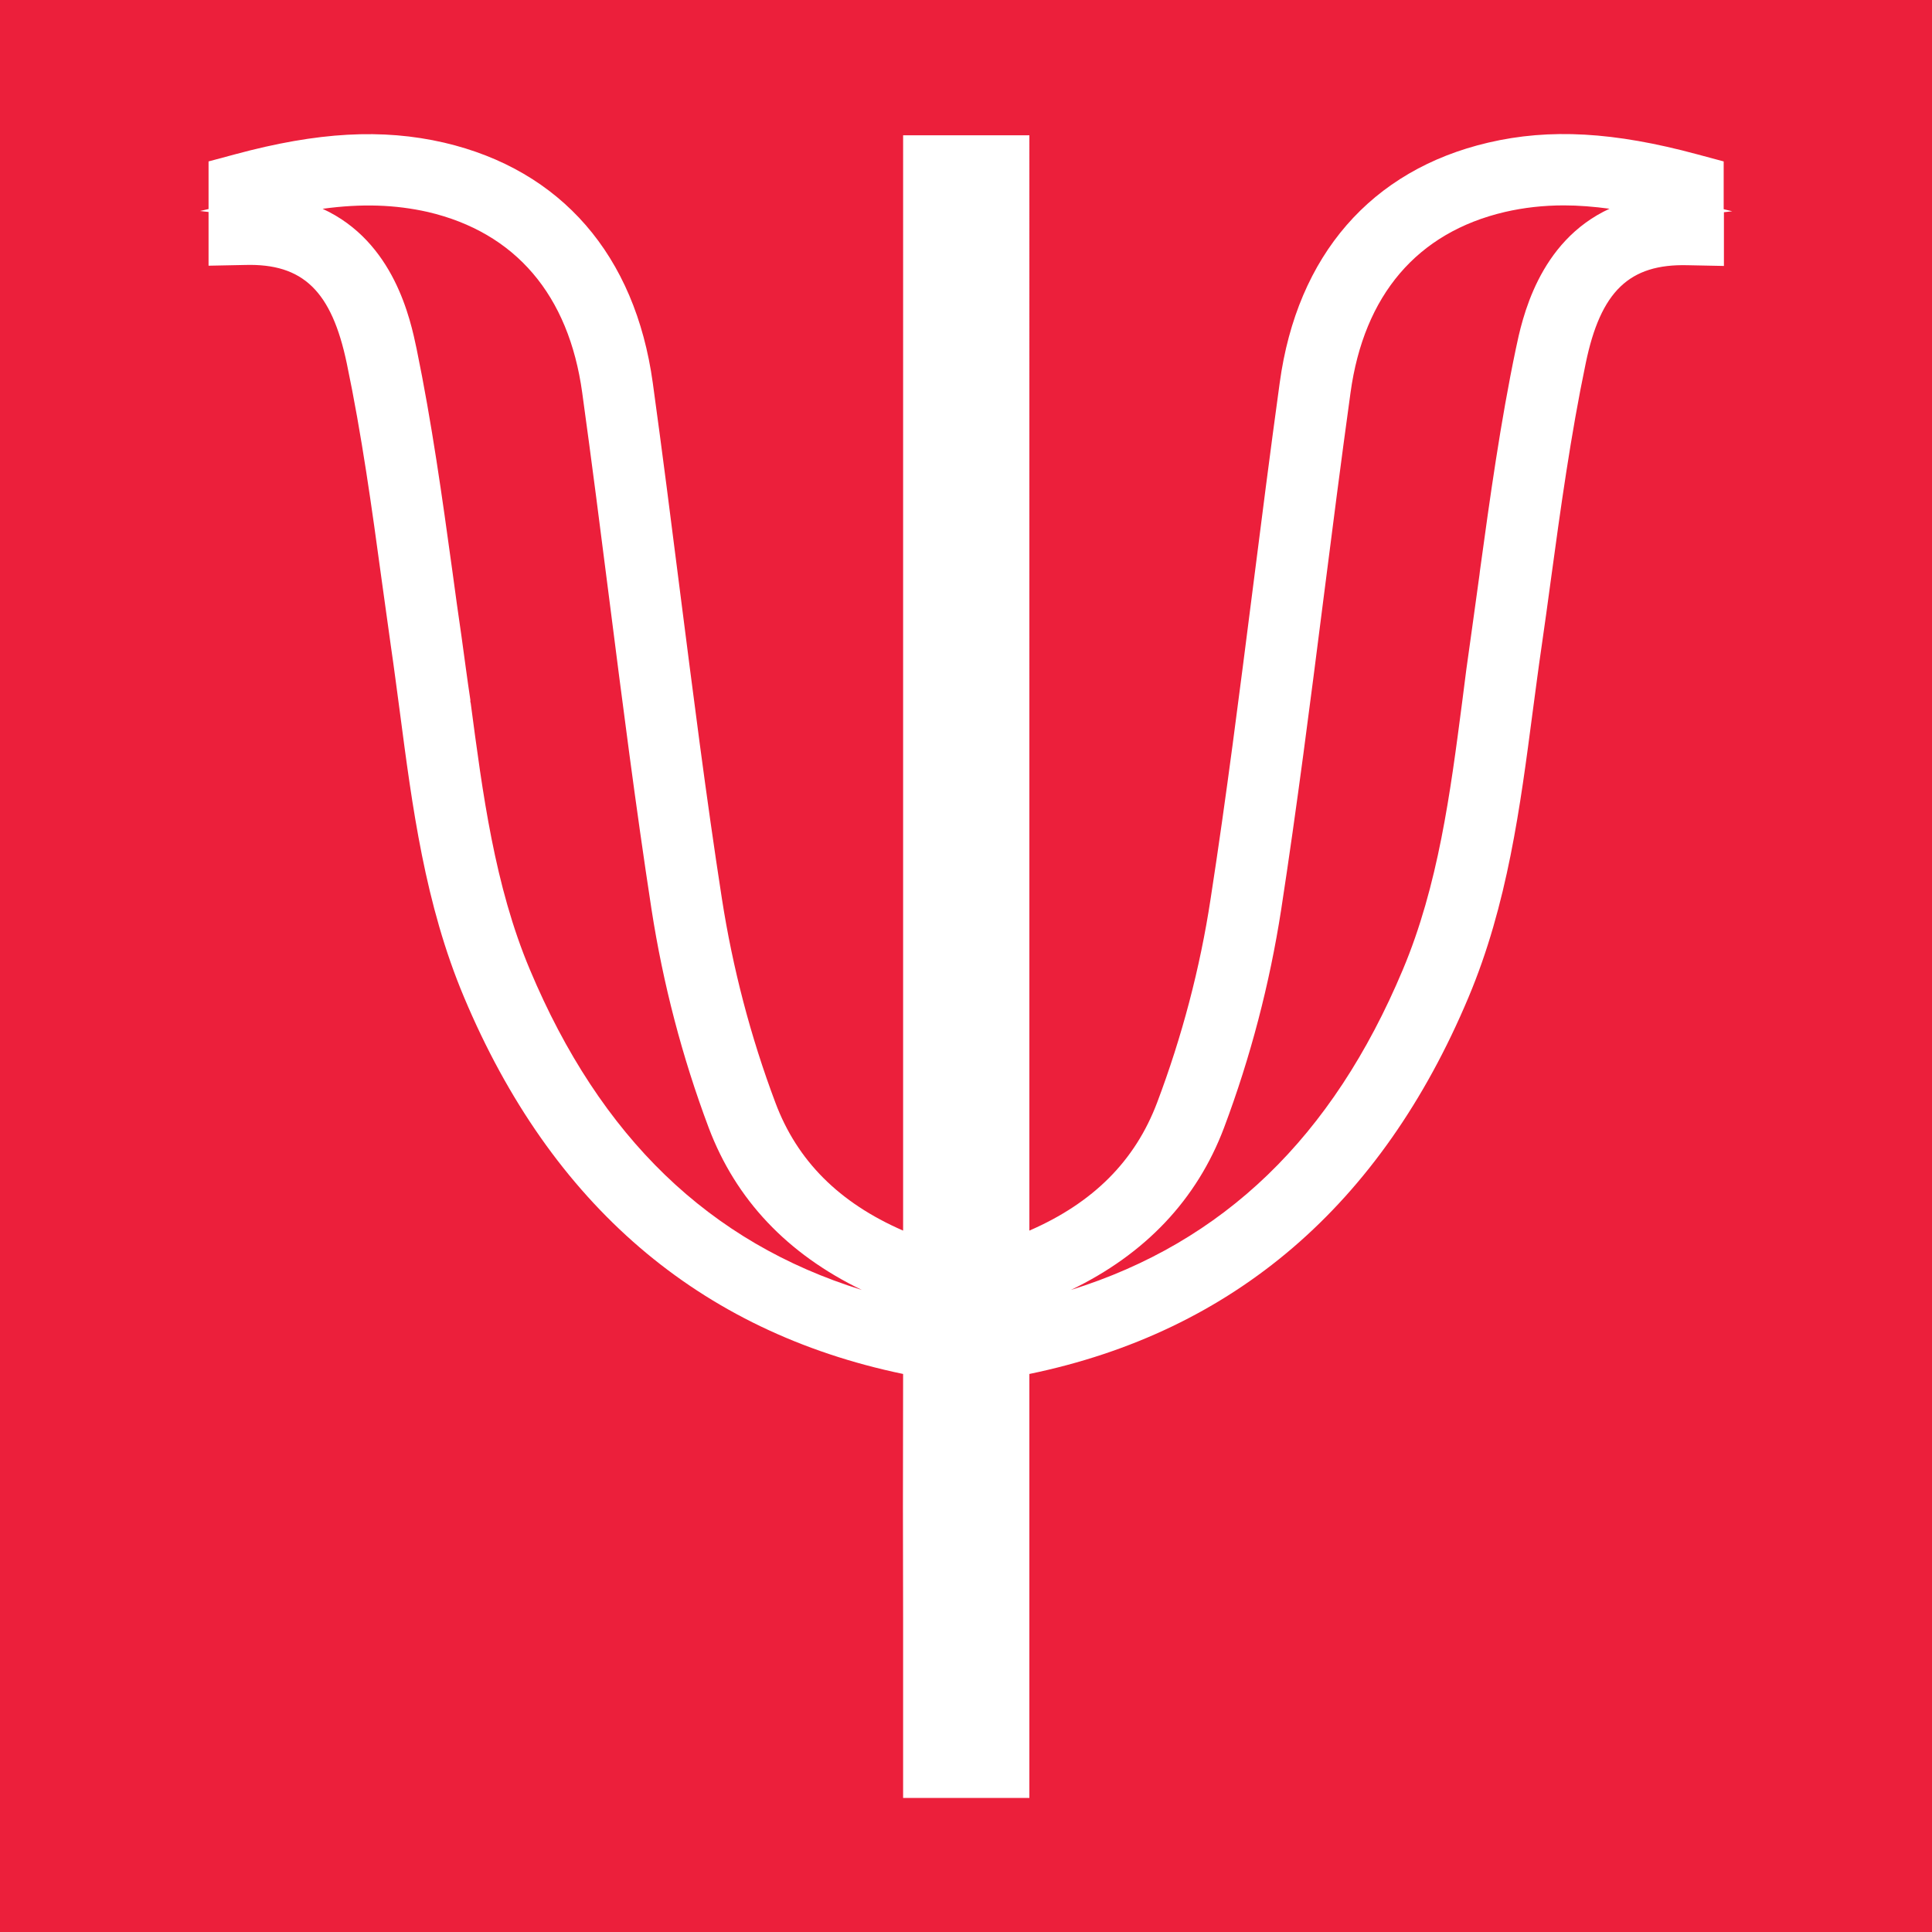 <?xml version="1.0" encoding="UTF-8"?>
<svg id="Layer_2" data-name="Layer 2" xmlns="http://www.w3.org/2000/svg" viewBox="0 0 79.11 79.11">
  <defs>
    <style>
      .cls-1 {
        fill: #fff;
      }

      .cls-2 {
        fill: #ec1f3b;
      }
    </style>
  </defs>
  <g id="Layer_1-2" data-name="Layer 1">
    <rect class="cls-2" width="79.11" height="79.11"/>
    <path class="cls-1" d="M70.58,8.56v-1.95l-1.08-.29c-3.4-.92-6.04-1.07-8.56-.48-4.79,1.12-7.83,4.61-8.54,9.84-.39,2.83-.75,5.66-1.11,8.49-.53,4.15-1.07,8.44-1.72,12.64-.43,2.83-1.17,5.64-2.19,8.34-.9,2.38-2.61,4.1-5.23,5.24V5.54h-5.17V50.39c-2.62-1.14-4.34-2.86-5.23-5.24-1.02-2.71-1.75-5.52-2.19-8.35-.65-4.19-1.19-8.48-1.72-12.62-.36-2.84-.72-5.67-1.11-8.5-.72-5.23-3.75-8.72-8.55-9.84-2.52-.58-5.16-.44-8.56,.48l-1.08,.29v1.95l-.35,.08,.35,.04v2.2l1.49-.03c2.38-.07,3.55,1.07,4.17,4.03,.61,2.91,1.03,5.94,1.43,8.88,.13,.91,.25,1.82,.38,2.73,.13,.88,.24,1.76,.36,2.64,.51,3.89,1.03,7.9,2.63,11.7,3.57,8.5,9.62,13.69,17.98,15.43h0c-.01,4.45-.01,6.76,0,10.03v7.33h5.17v-7.28c0-3.3,0-5.61,0-10.06v-.02c8.37-1.73,14.41-6.92,17.98-15.42,1.6-3.8,2.12-7.81,2.63-11.7,.12-.88,.23-1.76,.36-2.64,.13-.91,.26-1.82,.38-2.73,.4-2.94,.82-5.97,1.43-8.89,.61-2.96,1.79-4.08,4.17-4.02l1.49,.03v-2.2l.34-.04-.34-.08Zm-4.66-.02c-2.94,1.35-3.6,4.55-3.85,5.74-.63,3.01-1.06,6.1-1.47,9.09l-.02,.17c-.12,.85-.23,1.69-.35,2.53-.13,.89-.25,1.79-.36,2.69-.48,3.69-.98,7.51-2.43,10.95-2.88,6.86-7.34,11.16-13.59,13.11,3.05-1.47,5.16-3.7,6.27-6.64,1.09-2.9,1.87-5.9,2.34-8.93,.65-4.23,1.2-8.54,1.73-12.71,.36-2.82,.72-5.64,1.11-8.46,.55-4,2.73-6.56,6.32-7.4,.78-.18,1.58-.27,2.42-.27,.6,0,1.22,.05,1.89,.14ZM19.26,28.76v-.1c-.13-.86-.24-1.72-.36-2.58-.13-.9-.26-1.81-.38-2.72-.41-2.98-.84-6.06-1.46-9.07-.25-1.19-.91-4.39-3.85-5.74,1.6-.22,2.98-.17,4.31,.13,3.59,.84,5.77,3.4,6.32,7.4,.39,2.82,.75,5.64,1.11,8.47,.53,4.16,1.08,8.47,1.73,12.7,.47,3.03,1.25,6.03,2.34,8.93,1.11,2.94,3.21,5.16,6.27,6.64-6.25-1.94-10.71-6.25-13.59-13.11h0c-1.45-3.44-1.94-7.25-2.43-10.95Z"/>
  </g>
</svg>